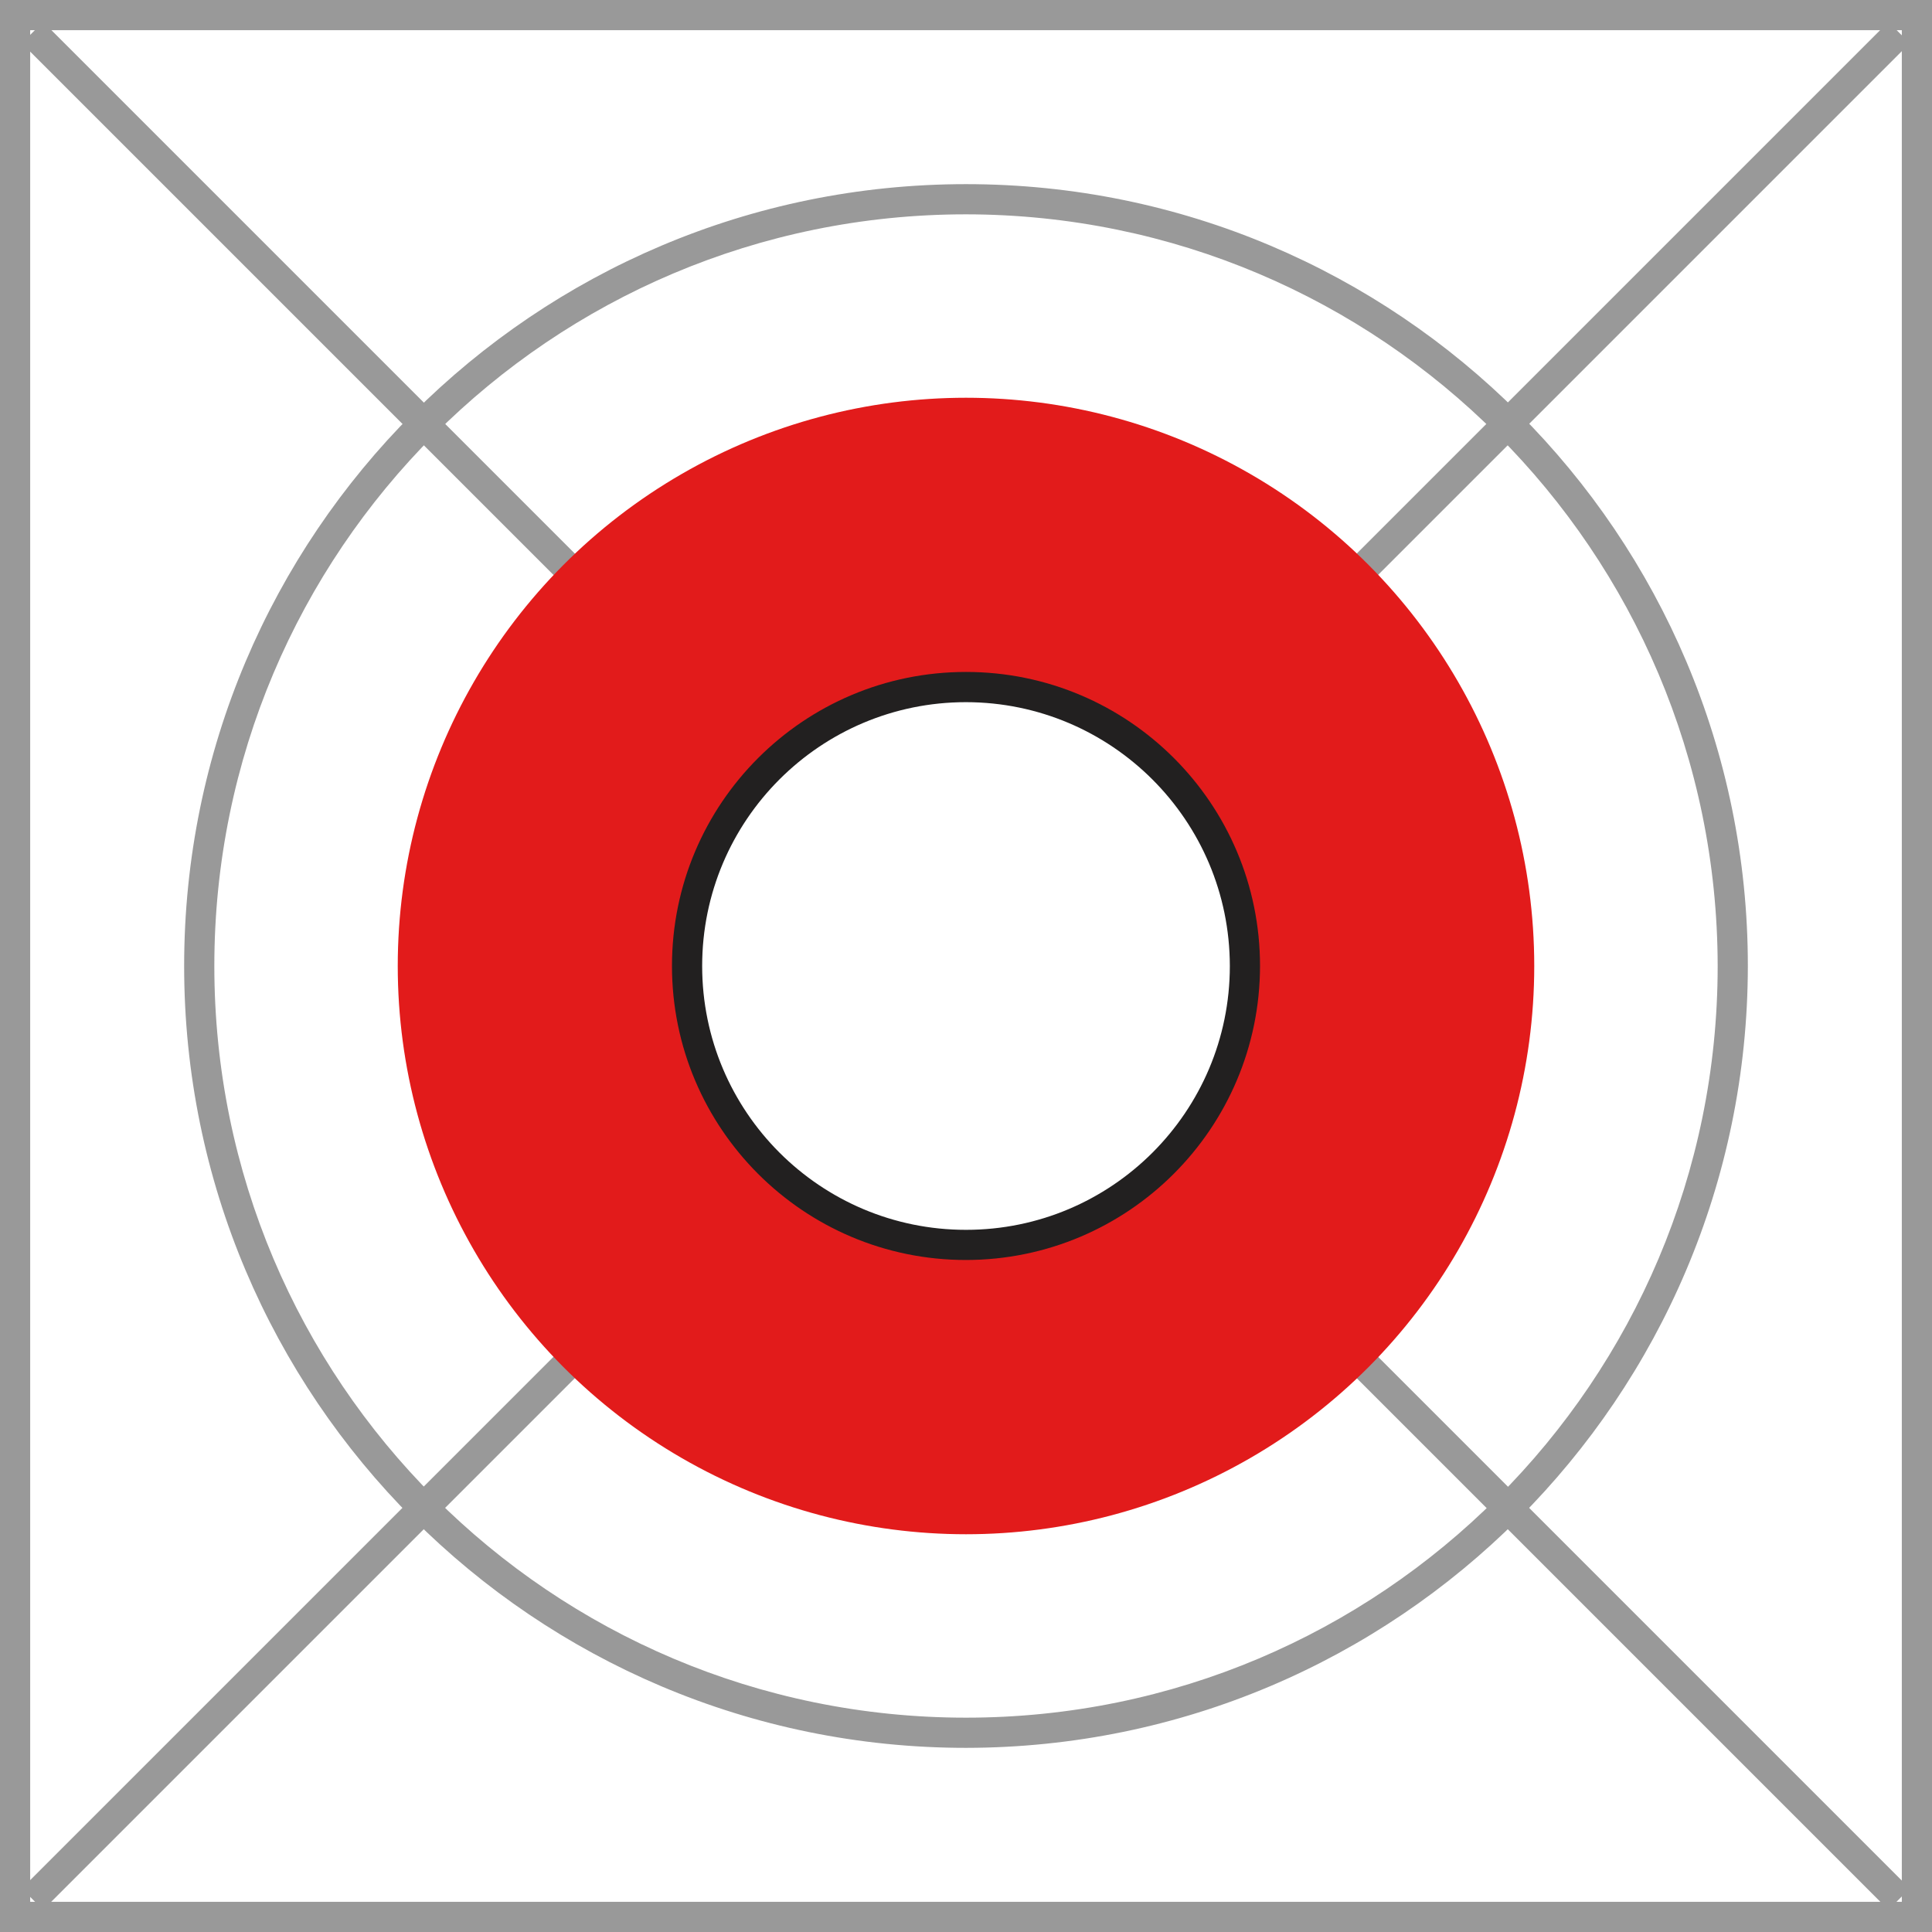 <?xml version="1.0" encoding="iso-8859-1"?>
<!-- Uploaded to: SVG Repo, www.svgrepo.com, Generator: SVG Repo Mixer Tools -->
<svg version="1.1" id="Layer_1" xmlns="http://www.w3.org/2000/svg" xmlns:xlink="http://www.w3.org/1999/xlink" 
	 viewBox="0 0 512 512" xml:space="preserve">
<rect x="0" y="0" width="512" height="512" fill="#333333" stroke="none"/>
<rect x="4" y="4" style="fill:#FFFFFF;" width="504" height="504"/>
<g>
	<path style="fill:#999999;" d="M504,8v496H8V8H504 M512,0H0v512h512V0z"/>
	<g transform="matrix(-0.707 0.707 -0.707 -0.707 77.25 32)">
		<rect x="28.022" y="-634.605" style="fill:#999999;" width="8" height="699.68"/>
		<rect x="-317.818" y="-288.765" style="fill:#999999;" width="699.68" height="8"/>
	</g>
	<path style="fill:#999999;" d="M256,463.2c-114.432,0-207.2-92.768-207.2-207.2S141.568,48.8,256,48.8S463.2,141.568,463.2,256
		C463.08,370.384,370.384,463.08,256,463.2z M256,56.8C145.984,56.8,56.8,145.984,56.8,256S145.984,455.2,256,455.2
		S455.2,366.016,455.2,256C455.088,146.032,365.968,56.912,256,56.8z"/>
</g>
<circle style="fill:#E21B1B;" cx="256" cy="256" r="150.592"/>
<circle style="fill:#FFFFFF;" cx="256" cy="256" r="73.92"/>
<path style="fill:#222020;" d="M256,333.912c-43.032,0-77.92-34.888-77.92-77.92s34.888-77.92,77.92-77.92s77.92,34.888,77.92,77.92
	V256C333.864,299.008,299.008,333.864,256,333.912z M256,186.08c-38.616,0-69.92,31.304-69.92,69.92s31.304,69.92,69.92,69.92
	s69.92-31.304,69.92-69.92C325.872,217.4,294.6,186.128,256,186.08z"/>
</svg>